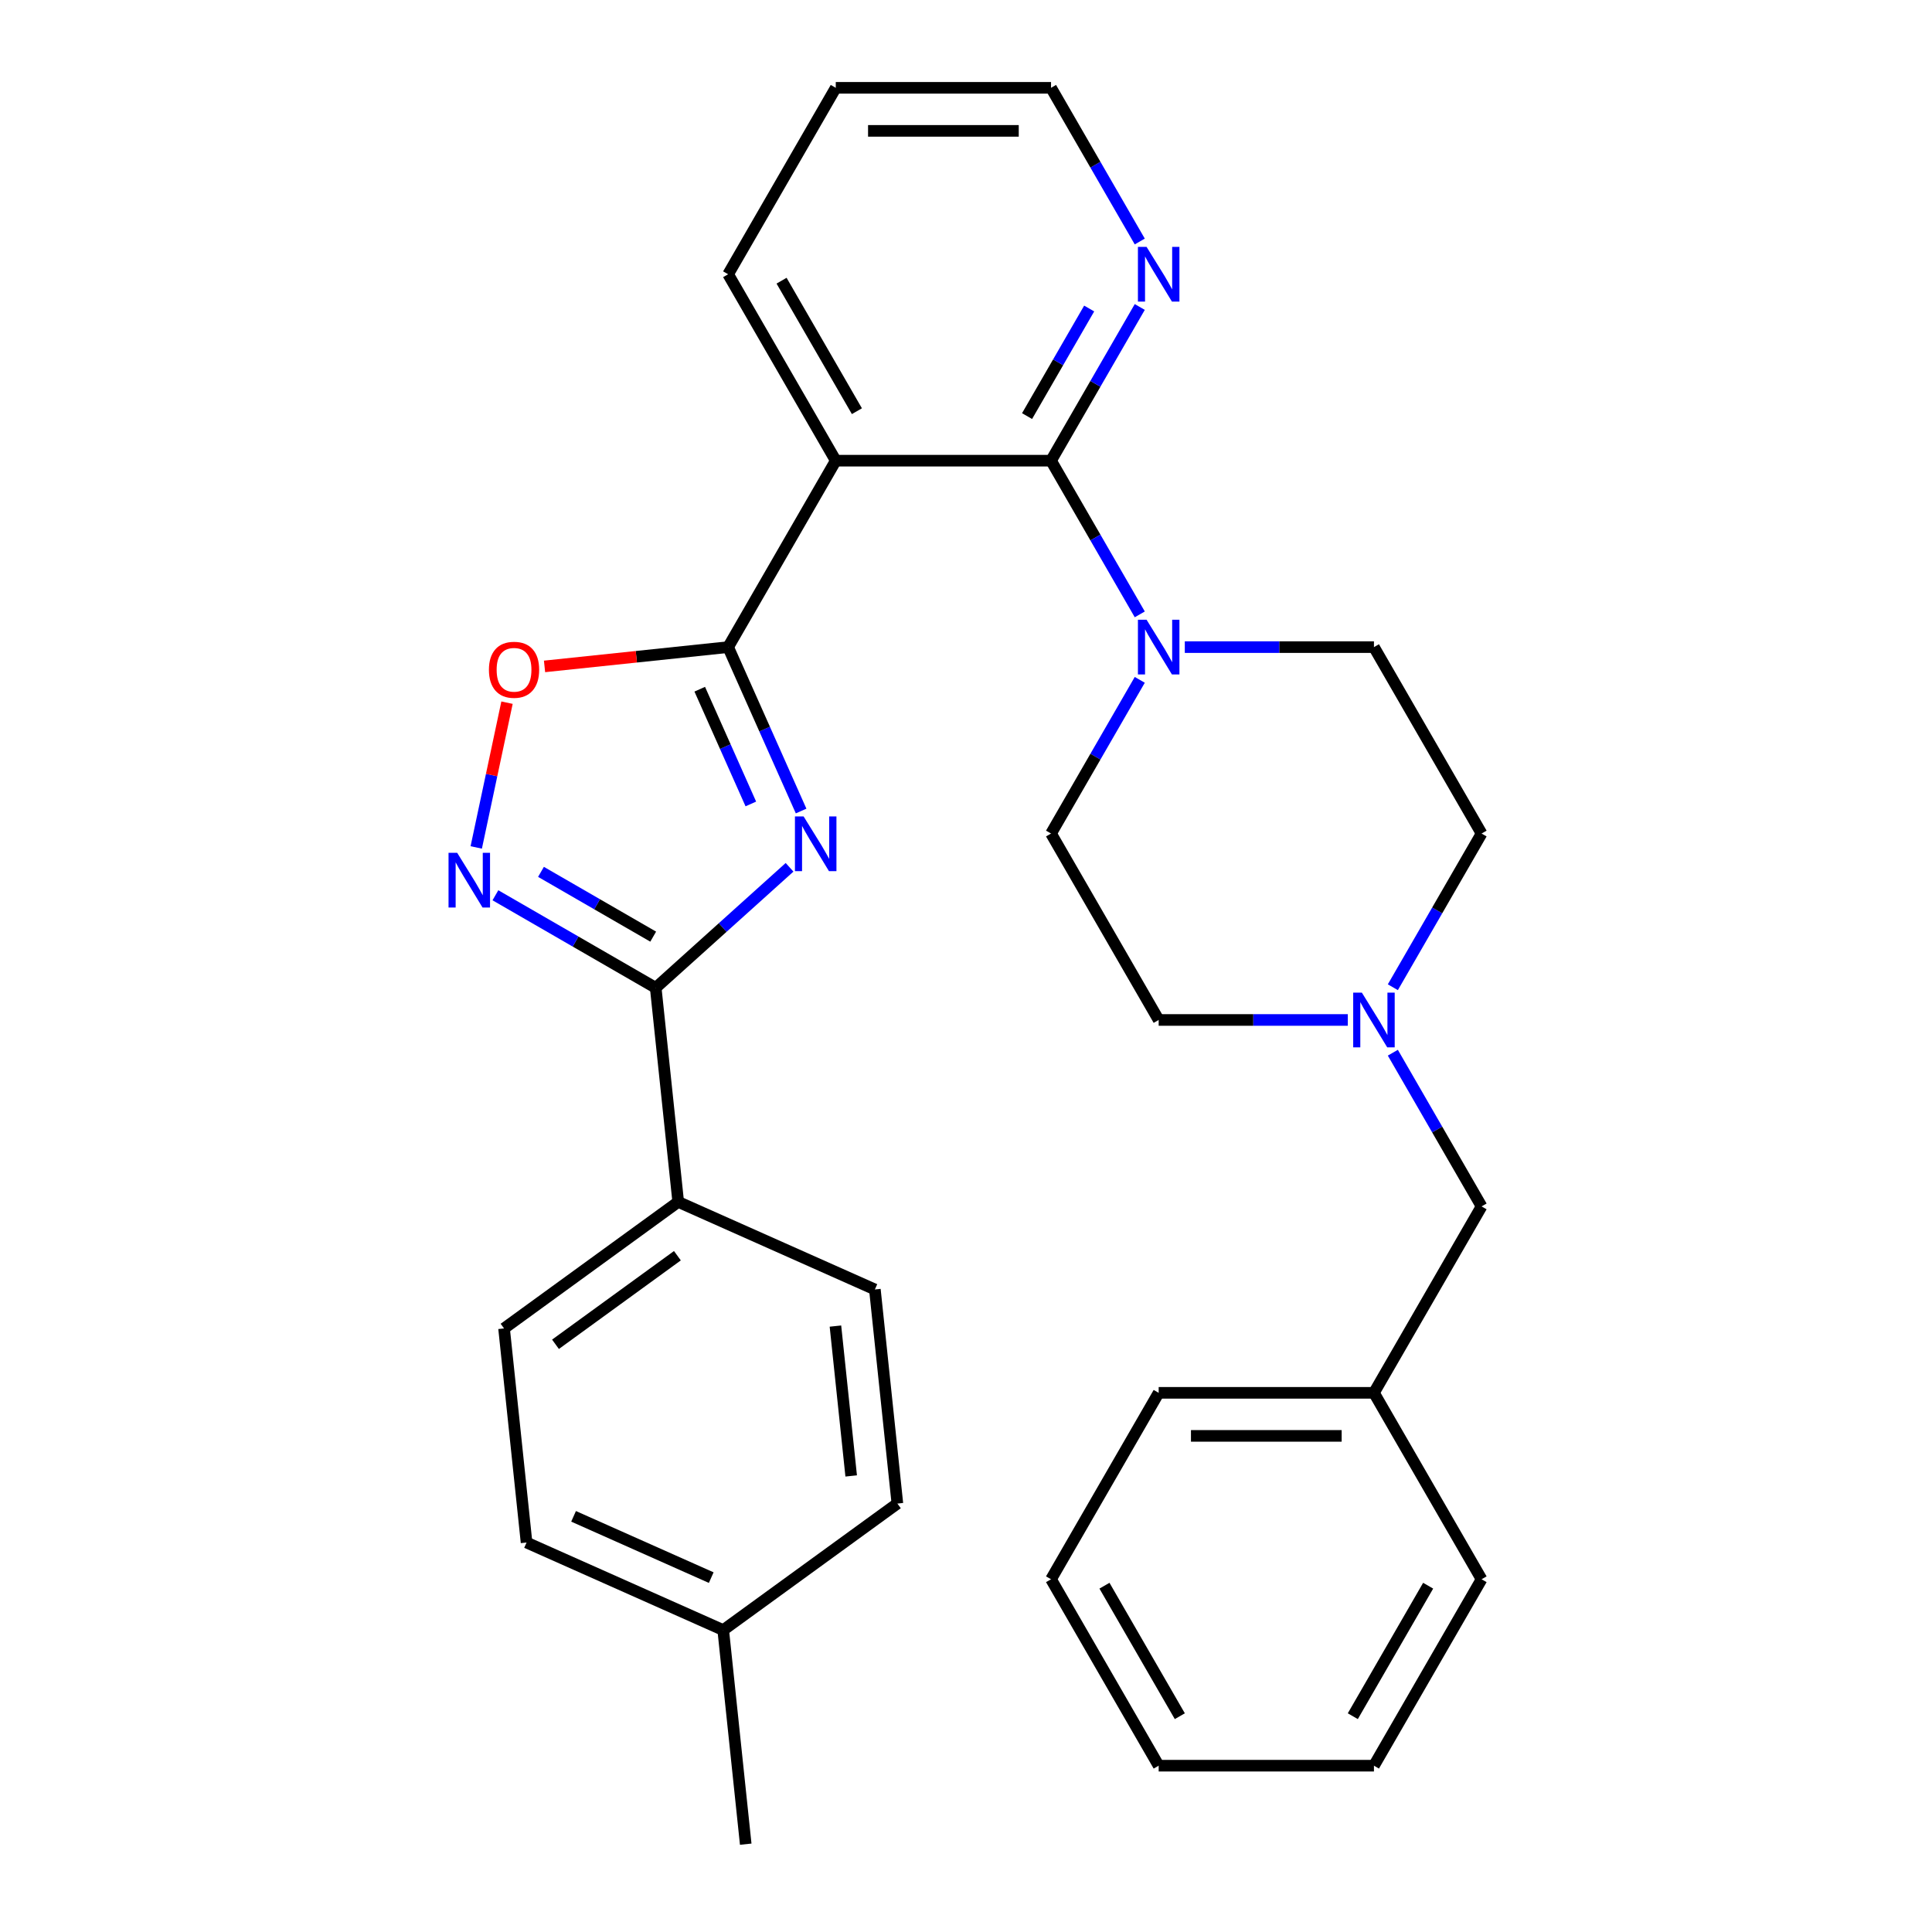<?xml version='1.0' encoding='iso-8859-1'?>
<svg version='1.1' baseProfile='full'
              xmlns='http://www.w3.org/2000/svg'
                      xmlns:rdkit='http://www.rdkit.org/xml'
                      xmlns:xlink='http://www.w3.org/1999/xlink'
                  xml:space='preserve'
width='1000px' height='1000px' viewBox='0 0 1000 1000'>
<!-- END OF HEADER -->
<rect style='opacity:1.0;fill:#FFFFFF;stroke:none' width='1000' height='1000' x='0' y='0'> </rect>
<path class='bond-0' d='M 414.655,419.788 L 395.768,377.365' style='fill:none;fill-rule:evenodd;stroke:#0000FF;stroke-width:6px;stroke-linecap:butt;stroke-linejoin:miter;stroke-opacity:1' />
<path class='bond-0' d='M 395.768,377.365 L 376.88,334.943' style='fill:none;fill-rule:evenodd;stroke:#000000;stroke-width:6px;stroke-linecap:butt;stroke-linejoin:miter;stroke-opacity:1' />
<path class='bond-0' d='M 388.631,416.125 L 375.409,386.429' style='fill:none;fill-rule:evenodd;stroke:#0000FF;stroke-width:6px;stroke-linecap:butt;stroke-linejoin:miter;stroke-opacity:1' />
<path class='bond-0' d='M 375.409,386.429 L 362.188,356.734' style='fill:none;fill-rule:evenodd;stroke:#000000;stroke-width:6px;stroke-linecap:butt;stroke-linejoin:miter;stroke-opacity:1' />
<path class='bond-2' d='M 408.674,448.912 L 374.035,480.101' style='fill:none;fill-rule:evenodd;stroke:#0000FF;stroke-width:6px;stroke-linecap:butt;stroke-linejoin:miter;stroke-opacity:1' />
<path class='bond-2' d='M 374.035,480.101 L 339.396,511.291' style='fill:none;fill-rule:evenodd;stroke:#000000;stroke-width:6px;stroke-linecap:butt;stroke-linejoin:miter;stroke-opacity:1' />
<path class='bond-1' d='M 376.88,334.943 L 432.592,238.447' style='fill:none;fill-rule:evenodd;stroke:#000000;stroke-width:6px;stroke-linecap:butt;stroke-linejoin:miter;stroke-opacity:1' />
<path class='bond-5' d='M 376.88,334.943 L 329.366,339.937' style='fill:none;fill-rule:evenodd;stroke:#000000;stroke-width:6px;stroke-linecap:butt;stroke-linejoin:miter;stroke-opacity:1' />
<path class='bond-5' d='M 329.366,339.937 L 281.852,344.931' style='fill:none;fill-rule:evenodd;stroke:#FF0000;stroke-width:6px;stroke-linecap:butt;stroke-linejoin:miter;stroke-opacity:1' />
<path class='bond-3' d='M 432.592,238.447 L 544.016,238.447' style='fill:none;fill-rule:evenodd;stroke:#000000;stroke-width:6px;stroke-linecap:butt;stroke-linejoin:miter;stroke-opacity:1' />
<path class='bond-17' d='M 432.592,238.447 L 376.88,141.951' style='fill:none;fill-rule:evenodd;stroke:#000000;stroke-width:6px;stroke-linecap:butt;stroke-linejoin:miter;stroke-opacity:1' />
<path class='bond-17' d='M 443.534,212.83 L 404.536,145.283' style='fill:none;fill-rule:evenodd;stroke:#000000;stroke-width:6px;stroke-linecap:butt;stroke-linejoin:miter;stroke-opacity:1' />
<path class='bond-4' d='M 339.396,511.291 L 297.911,487.339' style='fill:none;fill-rule:evenodd;stroke:#000000;stroke-width:6px;stroke-linecap:butt;stroke-linejoin:miter;stroke-opacity:1' />
<path class='bond-4' d='M 297.911,487.339 L 256.425,463.388' style='fill:none;fill-rule:evenodd;stroke:#0000FF;stroke-width:6px;stroke-linecap:butt;stroke-linejoin:miter;stroke-opacity:1' />
<path class='bond-4' d='M 338.093,484.806 L 309.053,468.04' style='fill:none;fill-rule:evenodd;stroke:#000000;stroke-width:6px;stroke-linecap:butt;stroke-linejoin:miter;stroke-opacity:1' />
<path class='bond-4' d='M 309.053,468.04 L 280.013,451.274' style='fill:none;fill-rule:evenodd;stroke:#0000FF;stroke-width:6px;stroke-linecap:butt;stroke-linejoin:miter;stroke-opacity:1' />
<path class='bond-9' d='M 339.396,511.291 L 351.043,622.105' style='fill:none;fill-rule:evenodd;stroke:#000000;stroke-width:6px;stroke-linecap:butt;stroke-linejoin:miter;stroke-opacity:1' />
<path class='bond-6' d='M 544.016,238.447 L 566.98,278.222' style='fill:none;fill-rule:evenodd;stroke:#000000;stroke-width:6px;stroke-linecap:butt;stroke-linejoin:miter;stroke-opacity:1' />
<path class='bond-6' d='M 566.98,278.222 L 589.944,317.997' style='fill:none;fill-rule:evenodd;stroke:#0000FF;stroke-width:6px;stroke-linecap:butt;stroke-linejoin:miter;stroke-opacity:1' />
<path class='bond-8' d='M 544.016,238.447 L 566.98,198.671' style='fill:none;fill-rule:evenodd;stroke:#000000;stroke-width:6px;stroke-linecap:butt;stroke-linejoin:miter;stroke-opacity:1' />
<path class='bond-8' d='M 566.98,198.671 L 589.944,158.896' style='fill:none;fill-rule:evenodd;stroke:#0000FF;stroke-width:6px;stroke-linecap:butt;stroke-linejoin:miter;stroke-opacity:1' />
<path class='bond-8' d='M 531.606,215.372 L 547.681,187.529' style='fill:none;fill-rule:evenodd;stroke:#000000;stroke-width:6px;stroke-linecap:butt;stroke-linejoin:miter;stroke-opacity:1' />
<path class='bond-8' d='M 547.681,187.529 L 563.756,159.686' style='fill:none;fill-rule:evenodd;stroke:#0000FF;stroke-width:6px;stroke-linecap:butt;stroke-linejoin:miter;stroke-opacity:1' />
<path class='bond-30' d='M 246.502,438.633 L 254.465,401.168' style='fill:none;fill-rule:evenodd;stroke:#0000FF;stroke-width:6px;stroke-linecap:butt;stroke-linejoin:miter;stroke-opacity:1' />
<path class='bond-30' d='M 254.465,401.168 L 262.429,363.702' style='fill:none;fill-rule:evenodd;stroke:#FF0000;stroke-width:6px;stroke-linecap:butt;stroke-linejoin:miter;stroke-opacity:1' />
<path class='bond-10' d='M 589.944,351.888 L 566.98,391.664' style='fill:none;fill-rule:evenodd;stroke:#0000FF;stroke-width:6px;stroke-linecap:butt;stroke-linejoin:miter;stroke-opacity:1' />
<path class='bond-10' d='M 566.98,391.664 L 544.016,431.439' style='fill:none;fill-rule:evenodd;stroke:#000000;stroke-width:6px;stroke-linecap:butt;stroke-linejoin:miter;stroke-opacity:1' />
<path class='bond-11' d='M 613.253,334.943 L 662.203,334.943' style='fill:none;fill-rule:evenodd;stroke:#0000FF;stroke-width:6px;stroke-linecap:butt;stroke-linejoin:miter;stroke-opacity:1' />
<path class='bond-11' d='M 662.203,334.943 L 711.152,334.943' style='fill:none;fill-rule:evenodd;stroke:#000000;stroke-width:6px;stroke-linecap:butt;stroke-linejoin:miter;stroke-opacity:1' />
<path class='bond-7' d='M 720.935,510.989 L 743.9,471.214' style='fill:none;fill-rule:evenodd;stroke:#0000FF;stroke-width:6px;stroke-linecap:butt;stroke-linejoin:miter;stroke-opacity:1' />
<path class='bond-7' d='M 743.9,471.214 L 766.864,431.439' style='fill:none;fill-rule:evenodd;stroke:#000000;stroke-width:6px;stroke-linecap:butt;stroke-linejoin:miter;stroke-opacity:1' />
<path class='bond-12' d='M 720.935,544.88 L 743.9,584.656' style='fill:none;fill-rule:evenodd;stroke:#0000FF;stroke-width:6px;stroke-linecap:butt;stroke-linejoin:miter;stroke-opacity:1' />
<path class='bond-12' d='M 743.9,584.656 L 766.864,624.431' style='fill:none;fill-rule:evenodd;stroke:#000000;stroke-width:6px;stroke-linecap:butt;stroke-linejoin:miter;stroke-opacity:1' />
<path class='bond-33' d='M 697.626,527.935 L 648.677,527.935' style='fill:none;fill-rule:evenodd;stroke:#0000FF;stroke-width:6px;stroke-linecap:butt;stroke-linejoin:miter;stroke-opacity:1' />
<path class='bond-33' d='M 648.677,527.935 L 599.728,527.935' style='fill:none;fill-rule:evenodd;stroke:#000000;stroke-width:6px;stroke-linecap:butt;stroke-linejoin:miter;stroke-opacity:1' />
<path class='bond-32' d='M 589.944,125.005 L 566.98,85.23' style='fill:none;fill-rule:evenodd;stroke:#0000FF;stroke-width:6px;stroke-linecap:butt;stroke-linejoin:miter;stroke-opacity:1' />
<path class='bond-32' d='M 566.98,85.23 L 544.016,45.455' style='fill:none;fill-rule:evenodd;stroke:#000000;stroke-width:6px;stroke-linecap:butt;stroke-linejoin:miter;stroke-opacity:1' />
<path class='bond-13' d='M 351.043,622.105 L 260.899,687.598' style='fill:none;fill-rule:evenodd;stroke:#000000;stroke-width:6px;stroke-linecap:butt;stroke-linejoin:miter;stroke-opacity:1' />
<path class='bond-13' d='M 350.62,649.957 L 287.519,695.803' style='fill:none;fill-rule:evenodd;stroke:#000000;stroke-width:6px;stroke-linecap:butt;stroke-linejoin:miter;stroke-opacity:1' />
<path class='bond-14' d='M 351.043,622.105 L 452.834,667.425' style='fill:none;fill-rule:evenodd;stroke:#000000;stroke-width:6px;stroke-linecap:butt;stroke-linejoin:miter;stroke-opacity:1' />
<path class='bond-16' d='M 544.016,431.439 L 599.728,527.935' style='fill:none;fill-rule:evenodd;stroke:#000000;stroke-width:6px;stroke-linecap:butt;stroke-linejoin:miter;stroke-opacity:1' />
<path class='bond-15' d='M 711.152,334.943 L 766.864,431.439' style='fill:none;fill-rule:evenodd;stroke:#000000;stroke-width:6px;stroke-linecap:butt;stroke-linejoin:miter;stroke-opacity:1' />
<path class='bond-21' d='M 766.864,624.431 L 711.152,720.927' style='fill:none;fill-rule:evenodd;stroke:#000000;stroke-width:6px;stroke-linecap:butt;stroke-linejoin:miter;stroke-opacity:1' />
<path class='bond-19' d='M 260.899,687.598 L 272.546,798.412' style='fill:none;fill-rule:evenodd;stroke:#000000;stroke-width:6px;stroke-linecap:butt;stroke-linejoin:miter;stroke-opacity:1' />
<path class='bond-18' d='M 452.834,667.425 L 464.481,778.238' style='fill:none;fill-rule:evenodd;stroke:#000000;stroke-width:6px;stroke-linecap:butt;stroke-linejoin:miter;stroke-opacity:1' />
<path class='bond-18' d='M 432.418,686.376 L 440.571,763.946' style='fill:none;fill-rule:evenodd;stroke:#000000;stroke-width:6px;stroke-linecap:butt;stroke-linejoin:miter;stroke-opacity:1' />
<path class='bond-26' d='M 376.88,141.951 L 432.592,45.455' style='fill:none;fill-rule:evenodd;stroke:#000000;stroke-width:6px;stroke-linecap:butt;stroke-linejoin:miter;stroke-opacity:1' />
<path class='bond-20' d='M 464.481,778.238 L 374.337,843.732' style='fill:none;fill-rule:evenodd;stroke:#000000;stroke-width:6px;stroke-linecap:butt;stroke-linejoin:miter;stroke-opacity:1' />
<path class='bond-31' d='M 272.546,798.412 L 374.337,843.732' style='fill:none;fill-rule:evenodd;stroke:#000000;stroke-width:6px;stroke-linecap:butt;stroke-linejoin:miter;stroke-opacity:1' />
<path class='bond-31' d='M 296.879,784.851 L 368.132,816.576' style='fill:none;fill-rule:evenodd;stroke:#000000;stroke-width:6px;stroke-linecap:butt;stroke-linejoin:miter;stroke-opacity:1' />
<path class='bond-23' d='M 374.337,843.732 L 385.984,954.545' style='fill:none;fill-rule:evenodd;stroke:#000000;stroke-width:6px;stroke-linecap:butt;stroke-linejoin:miter;stroke-opacity:1' />
<path class='bond-24' d='M 711.152,720.927 L 599.728,720.927' style='fill:none;fill-rule:evenodd;stroke:#000000;stroke-width:6px;stroke-linecap:butt;stroke-linejoin:miter;stroke-opacity:1' />
<path class='bond-24' d='M 694.438,743.212 L 616.441,743.212' style='fill:none;fill-rule:evenodd;stroke:#000000;stroke-width:6px;stroke-linecap:butt;stroke-linejoin:miter;stroke-opacity:1' />
<path class='bond-25' d='M 711.152,720.927 L 766.864,817.423' style='fill:none;fill-rule:evenodd;stroke:#000000;stroke-width:6px;stroke-linecap:butt;stroke-linejoin:miter;stroke-opacity:1' />
<path class='bond-22' d='M 544.016,45.455 L 432.592,45.455' style='fill:none;fill-rule:evenodd;stroke:#000000;stroke-width:6px;stroke-linecap:butt;stroke-linejoin:miter;stroke-opacity:1' />
<path class='bond-22' d='M 527.302,67.739 L 449.305,67.739' style='fill:none;fill-rule:evenodd;stroke:#000000;stroke-width:6px;stroke-linecap:butt;stroke-linejoin:miter;stroke-opacity:1' />
<path class='bond-28' d='M 599.728,720.927 L 544.016,817.423' style='fill:none;fill-rule:evenodd;stroke:#000000;stroke-width:6px;stroke-linecap:butt;stroke-linejoin:miter;stroke-opacity:1' />
<path class='bond-27' d='M 766.864,817.423 L 711.152,913.919' style='fill:none;fill-rule:evenodd;stroke:#000000;stroke-width:6px;stroke-linecap:butt;stroke-linejoin:miter;stroke-opacity:1' />
<path class='bond-27' d='M 739.208,820.755 L 700.209,888.302' style='fill:none;fill-rule:evenodd;stroke:#000000;stroke-width:6px;stroke-linecap:butt;stroke-linejoin:miter;stroke-opacity:1' />
<path class='bond-29' d='M 711.152,913.919 L 599.728,913.919' style='fill:none;fill-rule:evenodd;stroke:#000000;stroke-width:6px;stroke-linecap:butt;stroke-linejoin:miter;stroke-opacity:1' />
<path class='bond-34' d='M 544.016,817.423 L 599.728,913.919' style='fill:none;fill-rule:evenodd;stroke:#000000;stroke-width:6px;stroke-linecap:butt;stroke-linejoin:miter;stroke-opacity:1' />
<path class='bond-34' d='M 571.672,820.755 L 610.67,888.302' style='fill:none;fill-rule:evenodd;stroke:#000000;stroke-width:6px;stroke-linecap:butt;stroke-linejoin:miter;stroke-opacity:1' />
<path  class='atom-0' d='M 415.94 422.574
L 425.22 437.574
Q 426.14 439.054, 427.62 441.734
Q 429.1 444.414, 429.18 444.574
L 429.18 422.574
L 432.94 422.574
L 432.94 450.894
L 429.06 450.894
L 419.1 434.494
Q 417.94 432.574, 416.7 430.374
Q 415.5 428.174, 415.14 427.494
L 415.14 450.894
L 411.46 450.894
L 411.46 422.574
L 415.94 422.574
' fill='#0000FF'/>
<path  class='atom-5' d='M 236.64 441.419
L 245.92 456.419
Q 246.84 457.899, 248.32 460.579
Q 249.8 463.259, 249.88 463.419
L 249.88 441.419
L 253.64 441.419
L 253.64 469.739
L 249.76 469.739
L 239.8 453.339
Q 238.64 451.419, 237.4 449.219
Q 236.2 447.019, 235.84 446.339
L 235.84 469.739
L 232.16 469.739
L 232.16 441.419
L 236.64 441.419
' fill='#0000FF'/>
<path  class='atom-6' d='M 253.066 346.67
Q 253.066 339.87, 256.426 336.07
Q 259.786 332.27, 266.066 332.27
Q 272.346 332.27, 275.706 336.07
Q 279.066 339.87, 279.066 346.67
Q 279.066 353.55, 275.666 357.47
Q 272.266 361.35, 266.066 361.35
Q 259.826 361.35, 256.426 357.47
Q 253.066 353.59, 253.066 346.67
M 266.066 358.15
Q 270.386 358.15, 272.706 355.27
Q 275.066 352.35, 275.066 346.67
Q 275.066 341.11, 272.706 338.31
Q 270.386 335.47, 266.066 335.47
Q 261.746 335.47, 259.386 338.27
Q 257.066 341.07, 257.066 346.67
Q 257.066 352.39, 259.386 355.27
Q 261.746 358.15, 266.066 358.15
' fill='#FF0000'/>
<path  class='atom-7' d='M 593.468 320.783
L 602.748 335.783
Q 603.668 337.263, 605.148 339.943
Q 606.628 342.623, 606.708 342.783
L 606.708 320.783
L 610.468 320.783
L 610.468 349.103
L 606.588 349.103
L 596.628 332.703
Q 595.468 330.783, 594.228 328.583
Q 593.028 326.383, 592.668 325.703
L 592.668 349.103
L 588.988 349.103
L 588.988 320.783
L 593.468 320.783
' fill='#0000FF'/>
<path  class='atom-8' d='M 704.892 513.775
L 714.172 528.775
Q 715.092 530.255, 716.572 532.935
Q 718.052 535.615, 718.132 535.775
L 718.132 513.775
L 721.892 513.775
L 721.892 542.095
L 718.012 542.095
L 708.052 525.695
Q 706.892 523.775, 705.652 521.575
Q 704.452 519.375, 704.092 518.695
L 704.092 542.095
L 700.412 542.095
L 700.412 513.775
L 704.892 513.775
' fill='#0000FF'/>
<path  class='atom-9' d='M 593.468 127.791
L 602.748 142.791
Q 603.668 144.271, 605.148 146.951
Q 606.628 149.631, 606.708 149.791
L 606.708 127.791
L 610.468 127.791
L 610.468 156.111
L 606.588 156.111
L 596.628 139.711
Q 595.468 137.791, 594.228 135.591
Q 593.028 133.391, 592.668 132.711
L 592.668 156.111
L 588.988 156.111
L 588.988 127.791
L 593.468 127.791
' fill='#0000FF'/>
</svg>
